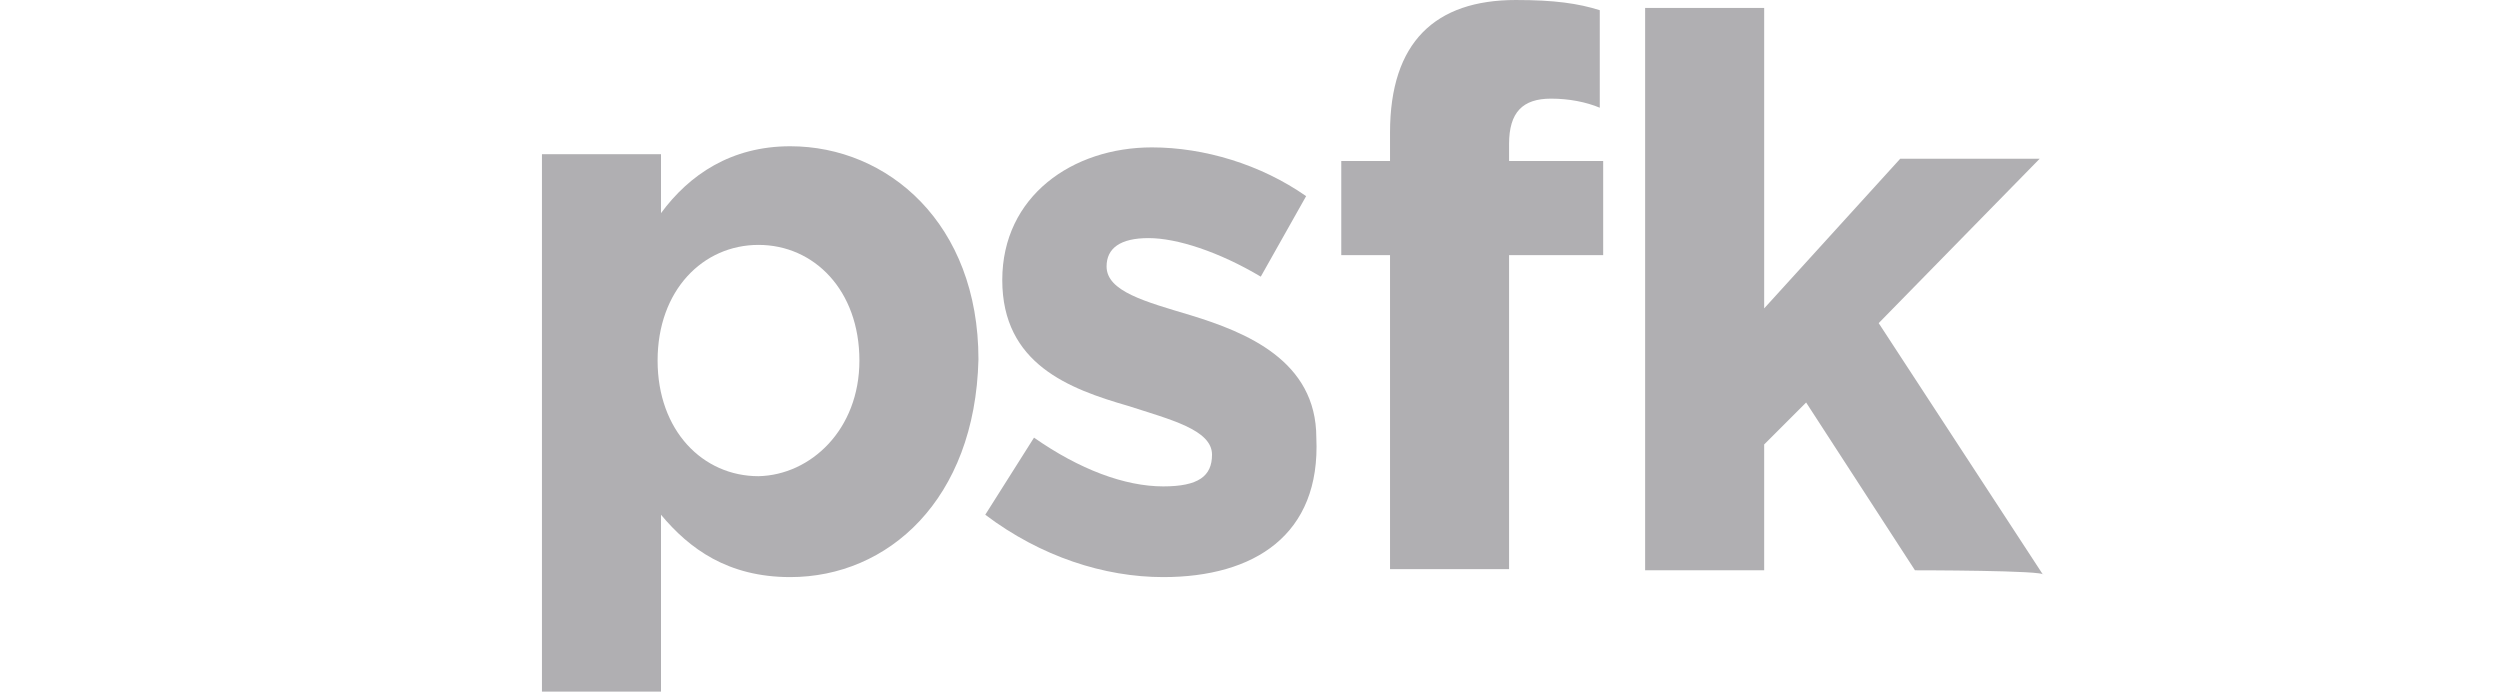<?xml version="1.0" encoding="utf-8"?>
<!-- Generator: Adobe Illustrator 19.1.0, SVG Export Plug-In . SVG Version: 6.00 Build 0)  -->
<svg version="1.1" id="Layer_1" xmlns="http://www.w3.org/2000/svg" xmlns:xlink="http://www.w3.org/1999/xlink" x="0px" y="0px"
	 viewBox="-403.5 270 220.5 61" style="enable-background:new -403.5 270 220.5 61;" xml:space="preserve">
<style type="text/css">
	.st0{fill:#683995;}
	.st1{fill:#B69AC9;}
	.st2{fill:#B0AFB2;}
</style>
<polygon class="st0" points="-630.3,328 -630.3,461.1 -525.4,461.1 -497.2,433.1 -497.2,328 "/>
<polygon class="st1" points="-222.7,432.6 -222.7,404.6 -194.6,404.6 "/>
<g>
	<path class="st2" d="M-333.8,320.9c-5.5,0-8.9-2.5-11.4-5.5V331h-10.5v-47.4h10.5v5.2c2.5-3.4,6.2-5.9,11.4-5.9
		c8.6,0,16.6,6.8,16.6,18.8l0,0C-317.5,314.1-325.2,320.9-333.8,320.9z M-327.7,301.8c0-6.2-4-10.2-8.9-10.2s-8.9,4-8.9,10.2l0,0
		c0,6.2,4,10.2,8.9,10.2C-332,311.9-327.7,307.9-327.7,301.8C-327.7,302.1-327.7,301.8-327.7,301.8z"/>
	<path class="st2" d="M-300.9,320.9c-5.2,0-10.8-1.8-15.7-5.5l4.3-6.8c4,2.8,8,4.3,11.4,4.3c3.1,0,4.3-0.9,4.3-2.8l0,0
		c0-2.2-3.7-3.1-7.4-4.3c-5.2-1.5-11.1-3.7-11.1-11.1l0,0c0-7.4,6.2-11.7,13.2-11.7c4.6,0,9.6,1.5,13.6,4.3l-4,7.1
		c-3.7-2.2-7.4-3.4-9.9-3.4c-2.5,0-3.7,0.9-3.7,2.5l0,0c0,2.2,3.4,3.1,7.4,4.3c4.9,1.5,11.1,4,11.1,10.8l0,0
		C-287,317.2-292.9,320.9-300.9,320.9z"/>
	<path class="st2" d="M-266.7,278.7c-2.5,0-3.7,1.2-3.7,4v1.5h8.3v8.3h-8.3v27.7h-10.5v-27.7h-4.3v-8.3h4.3v-2.5
		c0-8,4-11.7,11.1-11.7c3.4,0,5.5,0.3,7.4,0.9v8.6C-263.6,279-265.1,278.7-266.7,278.7z"/>
	<path class="st2" d="M-234.6,320.3l-9.6-14.8l-3.7,3.7v11.1h-10.5v-49.6h10.5v26.5l12-13.2h12.3l-14.2,14.5l14.5,22.2
		C-222.9,320.3-234.6,320.3-234.6,320.3z"/>
</g>
</svg>

